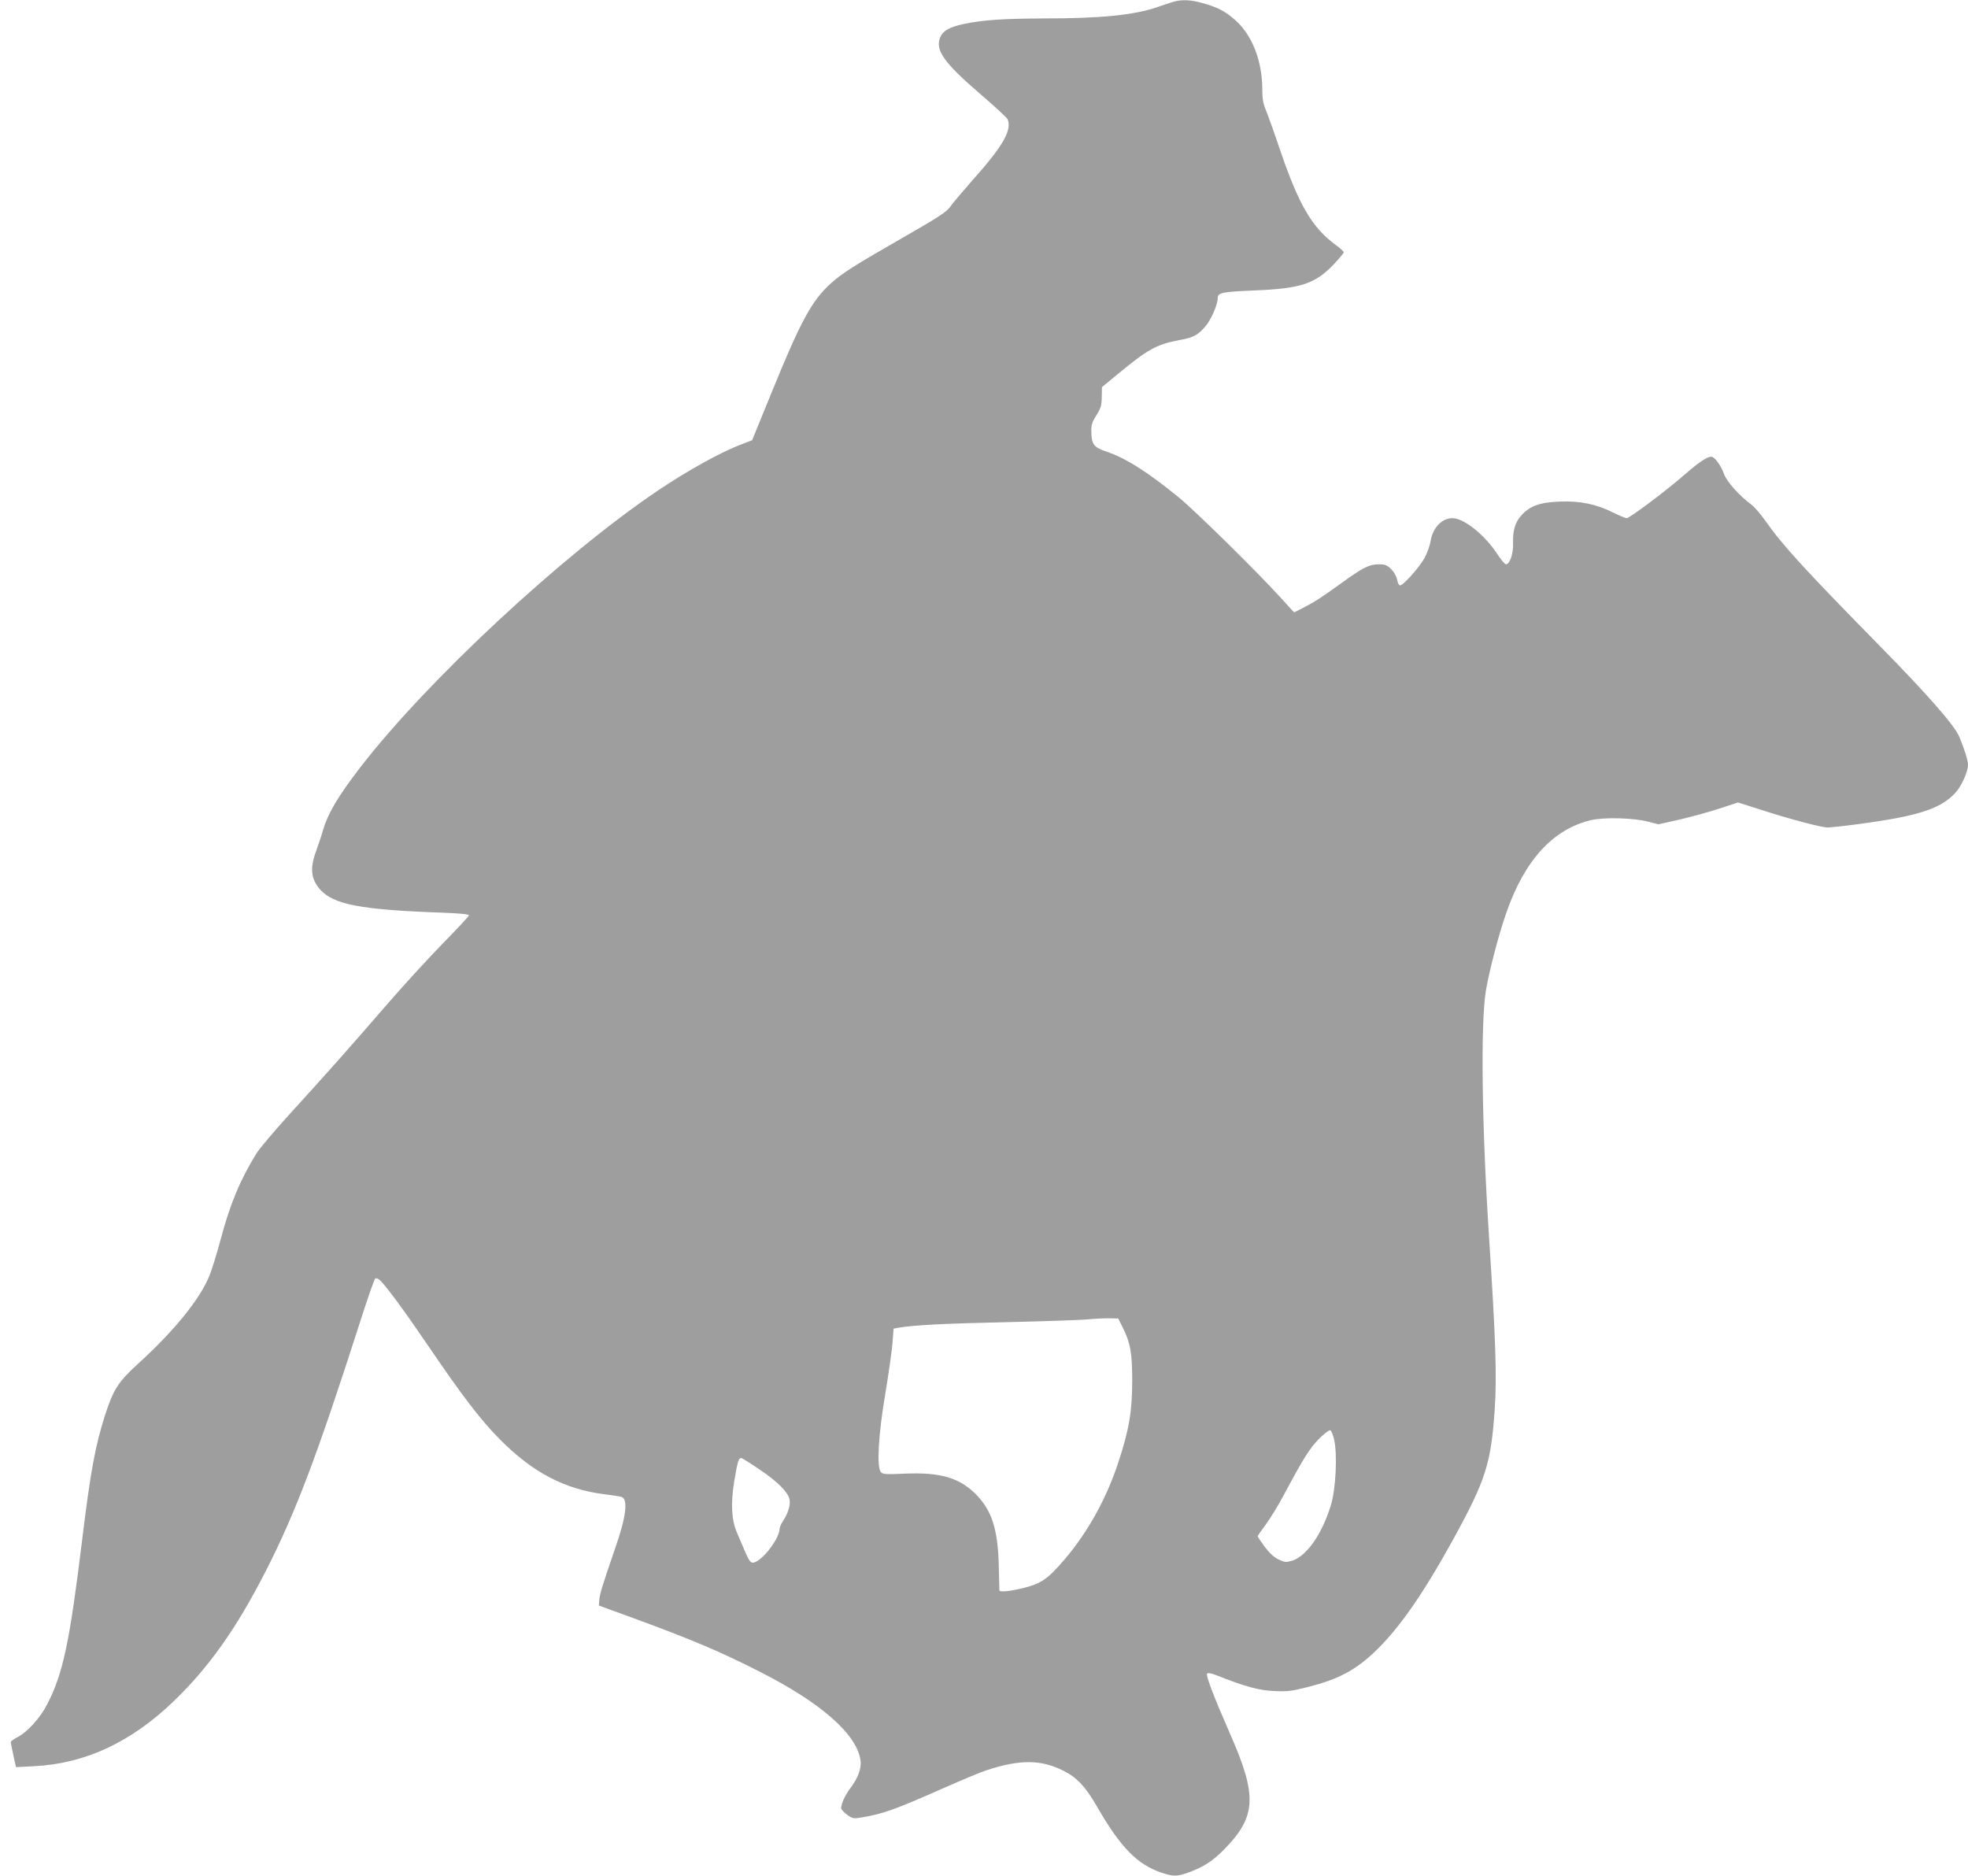<?xml version="1.0" standalone="no"?>
<!DOCTYPE svg PUBLIC "-//W3C//DTD SVG 20010904//EN"
 "http://www.w3.org/TR/2001/REC-SVG-20010904/DTD/svg10.dtd">
<svg version="1.0" xmlns="http://www.w3.org/2000/svg"
 width="1280pt" height="1220pt" viewBox="0 0 1280 1220"
 preserveAspectRatio="xMidYMid meet">
<g transform="translate(0,1220) scale(0.1,-0.1)"
fill="#9e9e9e" stroke="none">
<path d="M7630 12188 c-19 -6 -65 -21 -102 -34 -151 -52 -366 -74 -743 -74
-258 -1 -395 -10 -517 -36 -93 -20 -135 -44 -153 -87 -34 -83 25 -166 264
-371 93 -80 172 -153 175 -162 28 -73 -30 -174 -240 -409 -58 -66 -119 -138
-134 -160 -23 -33 -75 -67 -305 -199 -319 -183 -400 -234 -472 -300 -124 -112
-196 -246 -387 -715 l-124 -304 -62 -24 c-135 -50 -353 -170 -549 -302 -622
-419 -1502 -1237 -1938 -1802 -146 -190 -211 -300 -244 -414 -9 -33 -29 -91
-43 -130 -41 -112 -34 -181 25 -249 88 -99 262 -133 802 -152 107 -4 167 -10
167 -17 0 -6 -76 -87 -168 -181 -92 -94 -257 -274 -367 -401 -257 -297 -396
-453 -624 -703 -102 -112 -203 -231 -224 -265 -106 -172 -172 -331 -233 -562
-25 -93 -58 -200 -74 -237 -62 -150 -229 -355 -456 -562 -135 -122 -167 -172
-222 -344 -62 -193 -94 -366 -147 -802 -82 -672 -125 -875 -228 -1074 -46 -90
-130 -182 -195 -215 -23 -12 -42 -26 -42 -31 0 -5 8 -44 17 -86 l17 -77 115 6
c334 16 633 155 913 425 230 222 407 473 598 847 194 381 333 748 615 1627 47
147 90 270 96 273 6 4 19 -1 30 -11 38 -34 167 -210 319 -434 219 -322 339
-479 465 -605 213 -214 421 -322 682 -354 51 -6 99 -14 107 -17 42 -16 28
-130 -41 -328 -85 -247 -102 -302 -105 -340 l-3 -38 225 -82 c379 -139 568
-219 821 -348 402 -204 633 -408 656 -578 7 -50 -17 -115 -65 -178 -35 -46
-61 -102 -61 -132 0 -8 17 -27 38 -42 36 -26 42 -27 95 -18 136 22 218 51 536
192 118 52 244 105 280 116 216 70 351 69 498 -5 86 -43 144 -105 216 -231
154 -267 262 -378 422 -432 76 -25 100 -25 177 3 95 35 154 73 228 148 210
213 218 348 41 749 -105 239 -161 385 -151 395 6 6 26 3 57 -9 195 -77 278
-99 377 -104 88 -4 115 -1 225 27 192 49 299 105 426 223 158 149 317 375 516
737 211 384 246 492 270 848 14 208 6 452 -36 1100 -48 731 -57 1398 -22 1618
20 122 83 366 132 505 119 345 305 548 552 606 84 20 278 15 372 -10 l66 -17
139 31 c77 18 194 50 260 72 l119 39 141 -45 c194 -63 403 -118 445 -118 19 1
107 10 195 22 390 52 536 99 632 203 42 45 83 138 83 185 -1 29 -26 109 -58
183 -32 74 -206 272 -502 574 -505 514 -643 665 -756 825 -31 45 -73 93 -93
108 -80 60 -158 147 -177 197 -21 59 -63 115 -84 115 -28 -1 -79 -35 -171
-115 -117 -103 -360 -285 -379 -285 -8 0 -46 16 -85 35 -111 56 -216 78 -349
73 -131 -5 -195 -28 -250 -89 -42 -46 -57 -98 -55 -181 3 -67 -21 -138 -46
-138 -7 0 -31 28 -54 63 -83 128 -219 237 -295 237 -68 0 -128 -64 -141 -148
-4 -26 -20 -72 -36 -104 -33 -65 -150 -195 -166 -185 -6 4 -14 22 -17 41 -4
19 -21 48 -38 65 -27 26 -40 31 -80 31 -61 0 -103 -21 -233 -115 -147 -106
-185 -130 -255 -166 l-63 -32 -95 104 c-154 169 -550 558 -655 644 -207 169
-347 257 -477 300 -76 26 -91 47 -92 128 -1 43 5 62 33 106 29 46 34 63 35
119 l1 64 109 90 c188 155 246 187 384 214 103 19 127 31 178 89 38 43 82 143
82 186 0 35 26 41 237 50 305 12 397 43 519 171 35 38 64 72 64 77 0 5 -22 26
-50 46 -155 114 -240 257 -361 610 -39 116 -82 236 -95 267 -19 45 -24 76 -24
140 -1 179 -63 343 -169 441 -68 62 -118 89 -220 117 -77 22 -136 24 -191 8z
m-329 -8619 c51 -101 63 -167 63 -349 0 -196 -20 -318 -90 -530 -77 -234 -196
-450 -344 -625 -112 -132 -154 -162 -266 -191 -96 -24 -164 -31 -164 -16 0 4
-2 77 -4 162 -6 238 -46 359 -152 465 -107 105 -229 140 -455 131 -129 -6
-148 -4 -160 10 -28 34 -16 243 29 509 22 132 43 282 47 332 l7 92 32 6 c101
17 292 27 701 36 253 6 496 14 540 19 44 4 104 7 134 6 l54 -1 28 -56z m1377
-735 c21 -98 10 -320 -22 -424 -58 -189 -159 -333 -254 -361 -39 -11 -47 -10
-87 9 -30 15 -59 42 -90 83 -25 34 -45 64 -45 68 0 3 24 38 53 76 28 39 81
124 116 190 127 238 166 301 227 364 34 35 68 61 76 59 7 -3 19 -31 26 -64z
m-3735 -193 c112 -75 182 -145 192 -192 8 -34 -9 -91 -41 -139 -13 -19 -24
-44 -24 -55 -1 -55 -89 -178 -151 -211 -33 -17 -42 -9 -77 74 -13 31 -36 84
-50 117 -34 81 -40 183 -17 328 22 134 30 161 50 153 8 -3 61 -36 118 -75z"/>
</g>
</svg>
